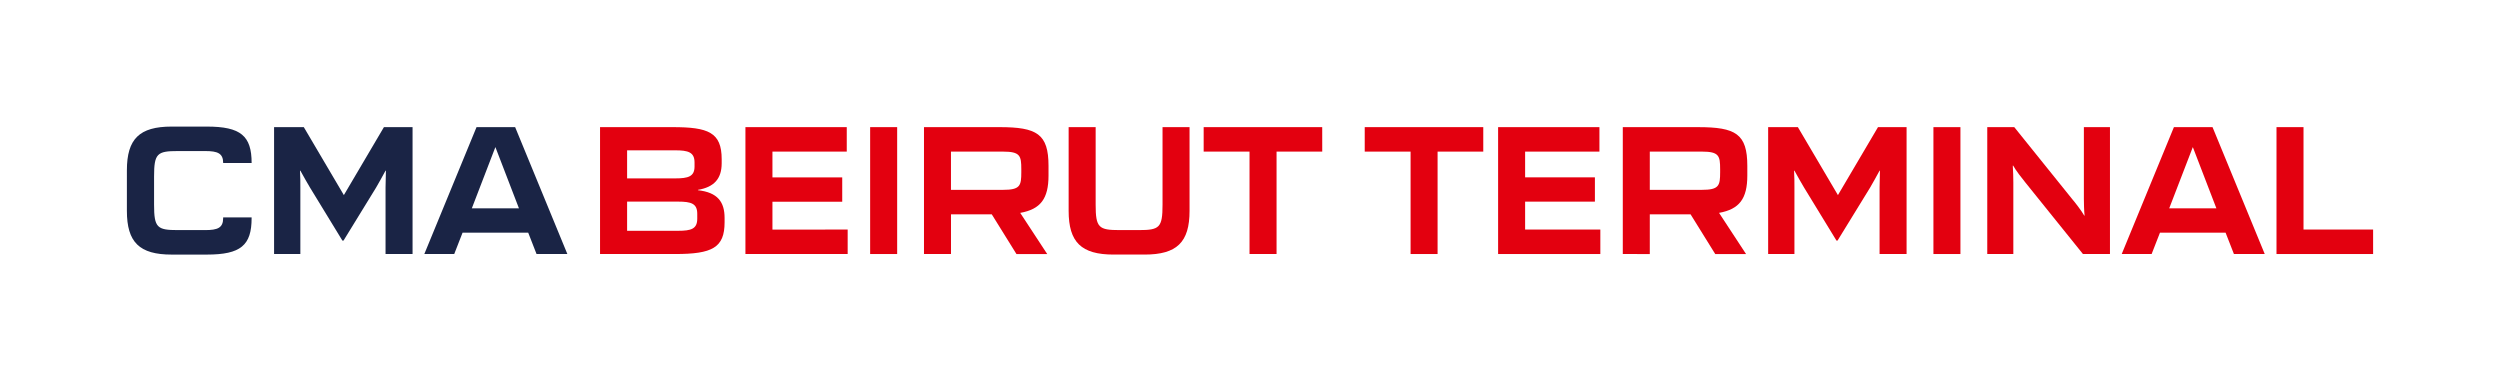 <svg id="artwork" xmlns="http://www.w3.org/2000/svg" viewBox="0 0 2671.01 406.97"><defs><style>.cls-1{fill:none;}.cls-2{fill:#e3000f;}.cls-3{fill:#1a2445;}</style></defs><polygon class="cls-1" points="2671.01 406.97 0 406.97 0 0 2671 0 2671.01 406.97"/><path class="cls-2" d="M771.05,174.37c0,16.85-8.33,25.57-25.37,28.47v.39c21.11,2.32,28.47,12.59,28.47,29.63v4.65c0,27.11-13.17,33.89-52.68,33.89H641.09V135.83h77.47c38,0,52.49,5.42,52.49,34.28Zm-29-.77c0-11-6.78-13-20.73-13H670v30h51.32c14,0,20.73-1.94,20.73-12.78Zm2.9,54.8c0-11-6.58-13-20.53-13H670v31.18h54.42c14,0,20.53-1.94,20.53-13Z"/><path class="cls-2" d="M905.65,245.25V271.4H796.42V135.83H904.68V162h-79.4v27.5h74.56v26H825.28v29.82Z"/><path class="cls-2" d="M929.67,135.83h28.86V271.4H929.67Z"/><path class="cls-2" d="M1090,227.44l28.86,44H1086L1059.62,229h-43.57V271.4H987.19V135.83h80.56c40.1,0,52.49,7.17,52.49,41.44v10.27C1120.24,212.33,1111.72,223.56,1090,227.44Zm1.16-46.68c0-14.33-1.16-18.78-19.56-18.78h-55.58v40.86h55.58c18.4,0,19.56-4.45,19.56-18.79Z"/><path class="cls-2" d="M1141.74,225.31V135.83h28.86v82.89c0,24.6,3.29,27.11,25.56,27.11h20.53c22.08,0,25.37-2.51,25.37-27.11V135.83h28.86v89.48c0,33.5-13.56,46.67-48,46.67h-33.12C1155.3,272,1141.74,258.81,1141.74,225.31Z"/><path class="cls-2" d="M1412.69,162h-48.81V271.4H1335V162h-49V135.83h126.66Z"/><path class="cls-3" d="M268.82,233.05C268.82,262.1,257.2,272,221,272H183.4c-34.47,0-47.83-13.17-47.83-46.68V181.93c0-33.52,13.36-46.69,47.83-46.69H221c36.22,0,47.84,9.89,47.84,38.93h-30.4c0-10.46-6-12.78-19.18-12.78H190c-22.09,0-25.39,2.53-25.39,27.12v30.21c0,24.6,3.3,27.11,25.39,27.11h29.24c13.17,0,19.18-2.32,19.18-12.78v-.78h30.4Z"/><path class="cls-3" d="M365.83,257.07l-34.67-56.75c-1.35-2.13-7.94-13.74-10.26-18h-.4c.4,5,.4,13.94.4,18V271.4H292.82V135.83h31.76l42.8,72.62,42.81-72.62h30.59V271.4H411.92V200.32c0-4.07.2-13,.39-18h-.39c-2.12,4.27-8.91,15.88-10.06,18L367,257.07Z"/><path class="cls-3" d="M485.3,271.4H453.35l55.78-135.58h41.25L606.17,271.4H573.24l-8.91-22.84H494.21Zm18.79-48.8h50.36l-25.18-65.46Z"/><polygon class="cls-2" points="1584.73 161.98 1535.92 161.98 1535.92 271.4 1507.07 271.4 1507.07 161.98 1458.08 161.98 1458.08 135.83 1584.73 135.83 1584.73 161.98"/><polygon class="cls-2" points="1709.81 245.25 1709.81 271.4 1600.59 271.4 1600.59 135.84 1708.84 135.84 1708.84 161.98 1629.44 161.98 1629.44 189.48 1704 189.48 1704 215.43 1629.44 215.43 1629.44 245.25 1709.81 245.25"/><path class="cls-2" d="M1836.64,227.43l28.85,44h-32.92L1806.23,229h-43.58v42.41H1733.8V135.84h80.56c40.1,0,52.48,7.16,52.48,41.44v10.26c0,24.79-8.51,36-30.2,39.89m1.16-46.66c0-14.34-1.16-18.8-19.57-18.8h-55.58v40.87h55.58c18.41,0,19.57-4.46,19.57-18.79Z"/><path class="cls-2" d="M1962.1,257.06l-34.66-56.74c-1.36-2.13-7.94-13.74-10.26-18h-.4c.4,5,.4,13.95.4,18v71.07H1889.1V135.84h31.76l42.79,72.61,42.8-72.61H2037V271.39h-28.85V200.32c0-4.06.2-13,.39-18h-.39c-2.12,4.27-8.9,15.88-10.06,18l-34.87,56.74Z"/><rect class="cls-2" x="2065.68" y="135.84" width="28.85" height="135.56"/><path class="cls-2" d="M2225.44,271.4l-61.58-76.49c-3.29-4.08-10.06-12.6-13-18h-.39c.39,5.05.58,14,.58,18V271.4H2123.2V135.83h28.85l61.57,76.5c3.5,4.06,10.08,12.59,13.18,18h.39c-.6-5-.77-14-.77-18v-76.5h27.87V271.4Z"/><path class="cls-2" d="M2298.81,271.4h-31.95l55.77-135.57h41.25l55.78,135.57h-32.92l-8.92-22.84h-70.09Zm18.79-48.81H2368l-25.18-65.45Z"/><polygon class="cls-2" points="2535.44 271.4 2432.22 271.4 2432.22 135.83 2461.08 135.83 2461.08 245.24 2535.44 245.24 2535.44 271.4"/></svg>